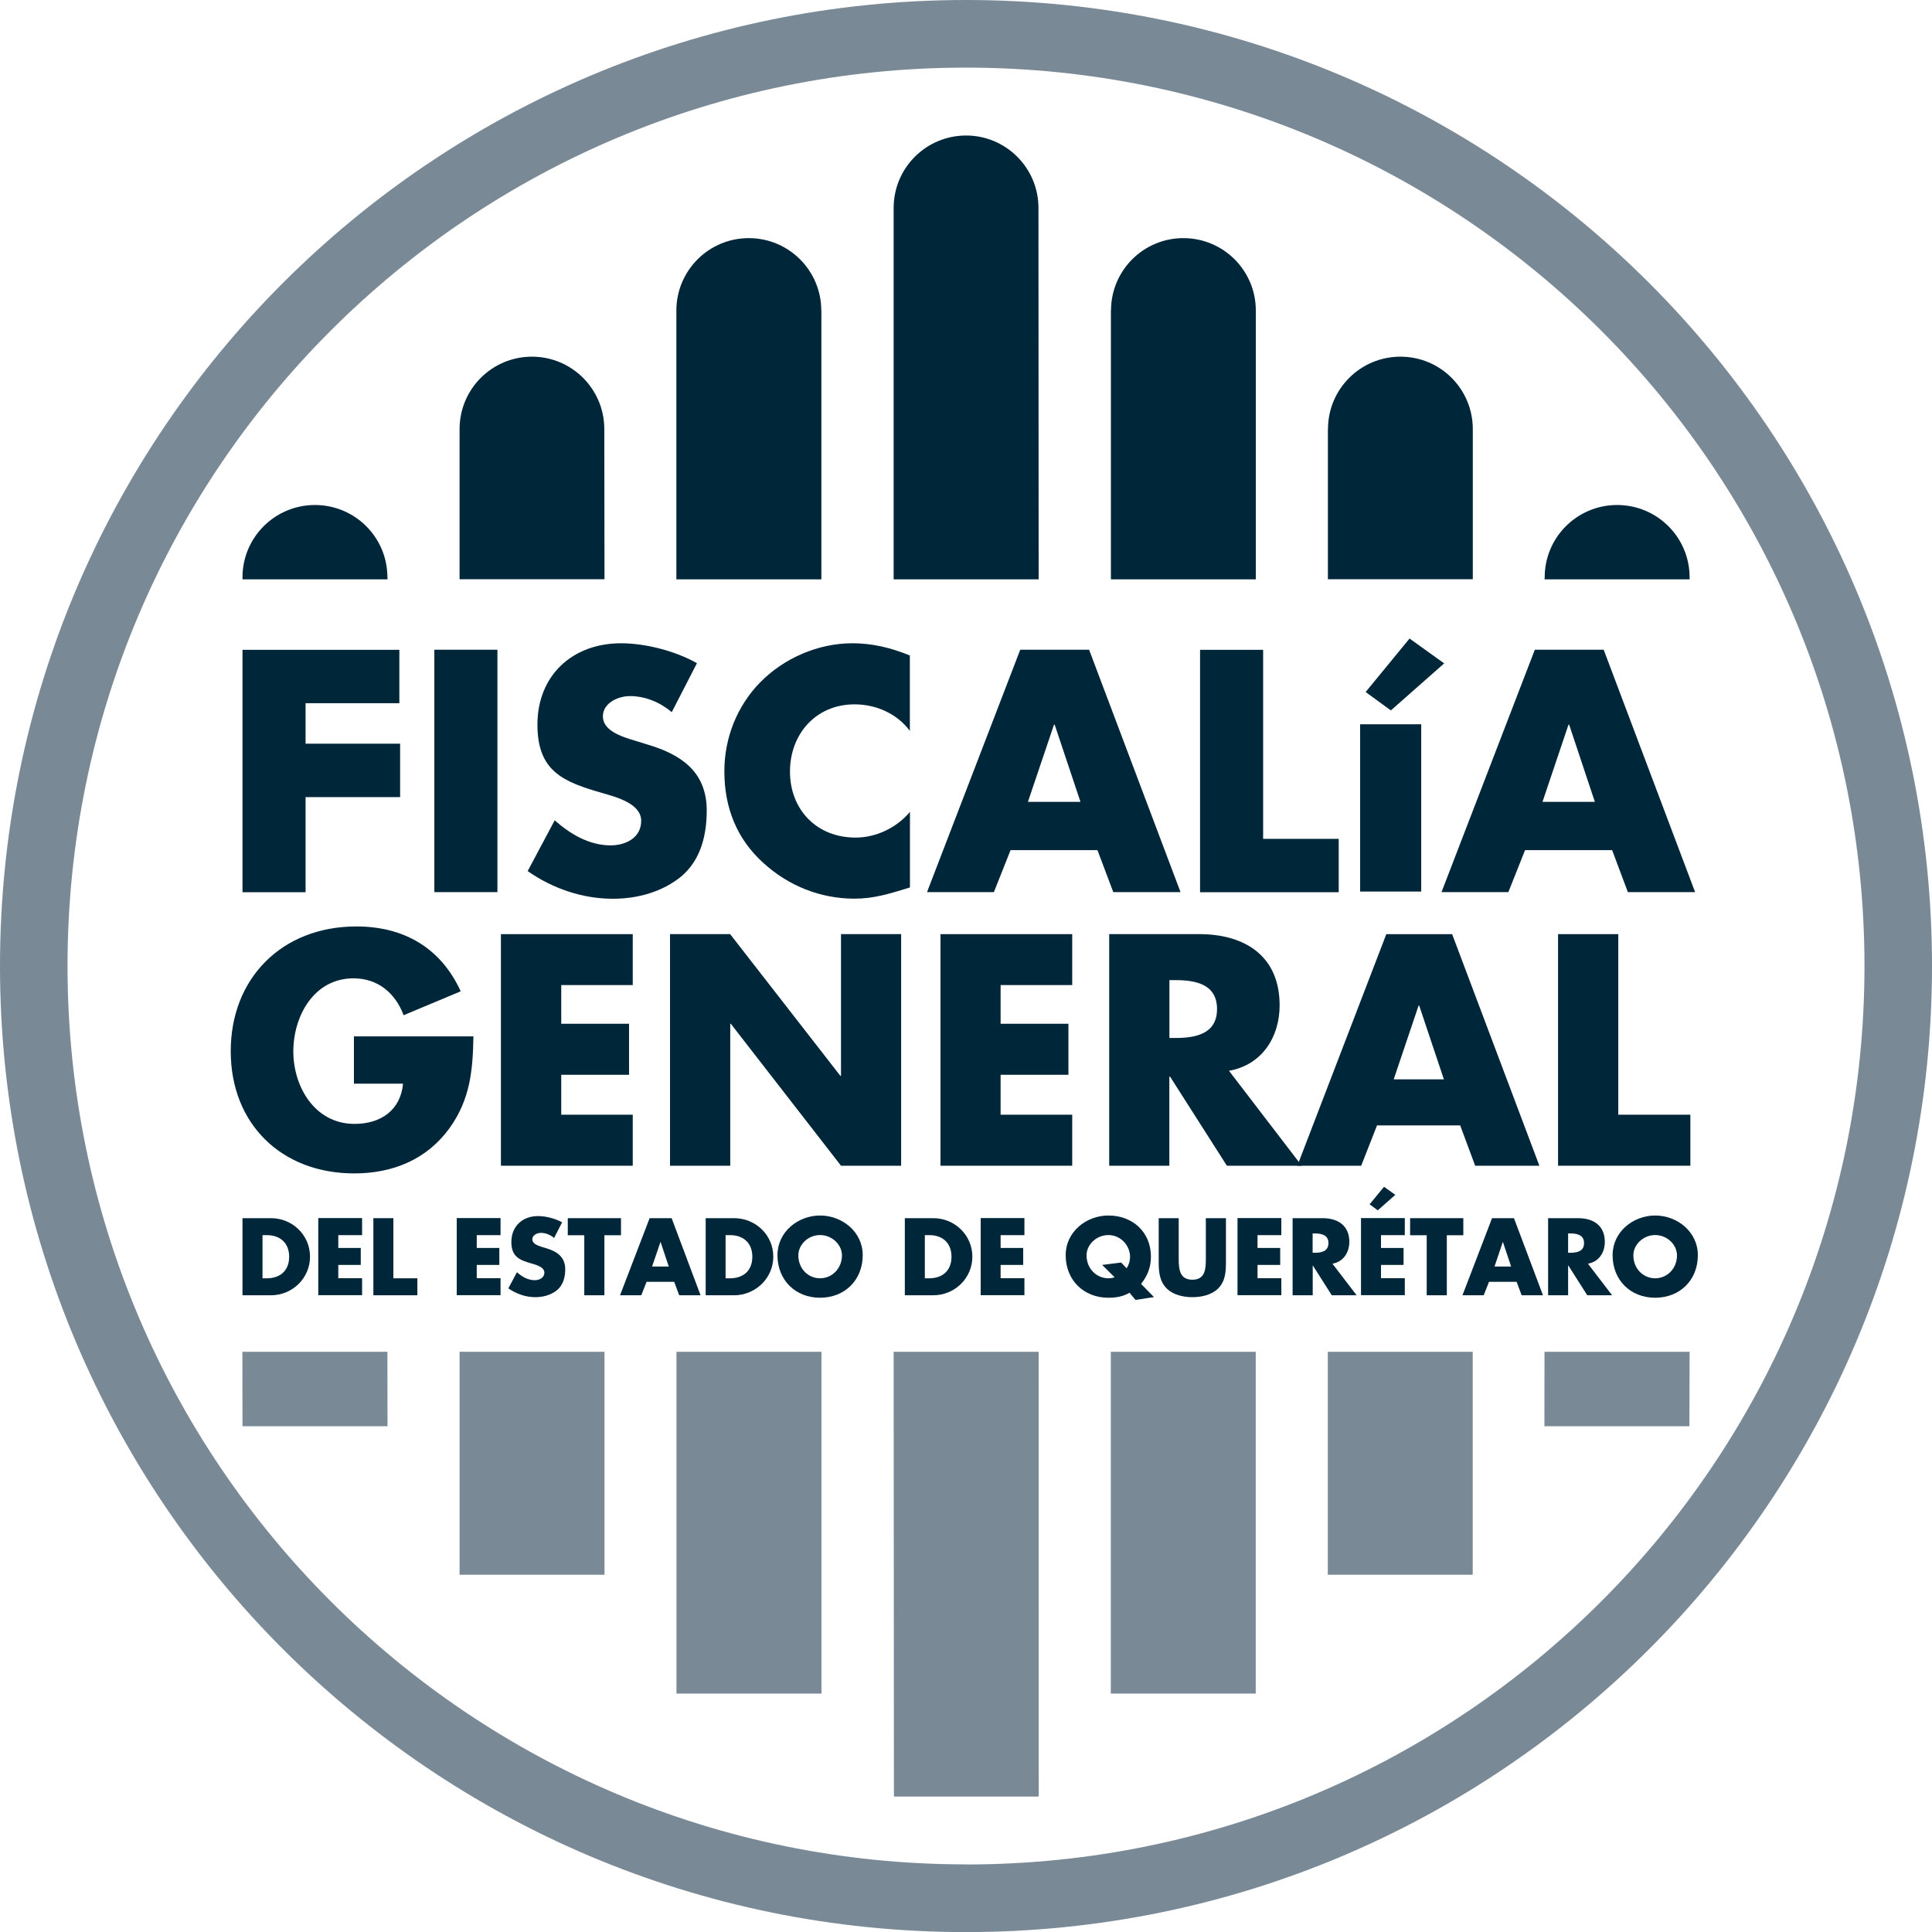 <?xml version="1.0" encoding="UTF-8"?>
<svg id="Capa_2" data-name="Capa 2" xmlns="http://www.w3.org/2000/svg" viewBox="0 0 203.72 203.72">
  <defs>
    <style>
      .cls-1 {
        fill: #7a8996;
      }

      .cls-1, .cls-2 {
        stroke-width: 0px;
      }

      .cls-2 {
        fill: #00263a;
      }
    </style>
  </defs>
  <g id="Layer_1" data-name="Layer 1">
    <g>
      <path class="cls-1" d="m101.86,0C45.6,0,0,45.61,0,101.86s45.6,101.87,101.86,101.87,101.86-45.6,101.86-101.87S158.12,0,101.86,0Zm0,196.59c-52.32,0-94.74-42.41-94.74-94.74S49.54,7.13,101.86,7.13s94.74,42.41,94.74,94.73-42.41,94.74-94.74,94.74Z"/>
      <g>
        <rect class="cls-1" x="48.46" y="142.54" width="15.28" height="23.51"/>
        <rect class="cls-1" x="117.13" y="142.54" width="15.28" height="36.04"/>
        <polygon class="cls-1" points="109.53 189.44 101.87 189.44 94.26 189.44 94.23 142.54 109.52 142.54 109.53 189.44"/>
        <rect class="cls-1" x="71.33" y="142.54" width="15.29" height="36.04"/>
        <rect class="cls-1" x="140.01" y="142.54" width="15.28" height="23.51"/>
        <polygon class="cls-1" points="162.85 150.39 178.14 150.39 178.16 142.54 162.86 142.54 162.85 150.39"/>
        <polygon class="cls-1" points="40.86 150.39 25.57 150.39 25.56 142.54 40.85 142.54 40.86 150.39"/>
      </g>
      <g>
        <g>
          <path class="cls-2" d="m162.88,60.88c0-4.22,3.42-7.63,7.64-7.63s7.64,3.41,7.64,7.63v.21h-15.3l.02-.21Z"/>
          <path class="cls-2" d="m117.15,32.75c0-4.22,3.41-7.64,7.63-7.64s7.64,3.41,7.64,7.64v28.34h-15.28v-28.34Z"/>
          <path class="cls-2" d="m109.5,21.93c0-4.22-3.42-7.64-7.63-7.64s-7.64,3.41-7.64,7.64v39.16h15.29l-.02-39.16Z"/>
          <path class="cls-2" d="m140.03,45.25c0-4.22,3.41-7.64,7.64-7.64s7.63,3.42,7.63,7.64v15.83h-15.28v-15.83Z"/>
          <path class="cls-2" d="m86.6,32.75c0-4.22-3.42-7.64-7.64-7.64s-7.64,3.41-7.64,7.64v28.34h15.29v-28.34Z"/>
          <path class="cls-2" d="m63.72,45.25c0-4.22-3.41-7.64-7.63-7.64s-7.63,3.42-7.63,7.64v15.83h15.28l-.02-15.83Z"/>
          <path class="cls-2" d="m40.85,60.88c0-4.22-3.42-7.63-7.64-7.63s-7.64,3.41-7.64,7.63v.21h15.29v-.21Z"/>
        </g>
        <g>
          <path class="cls-2" d="m49.92,109.28c-.06,3.56-.33,6.61-2.5,9.65-2.4,3.33-5.99,4.8-10.07,4.8-7.67,0-13.02-5.22-13.02-12.89s5.38-13.15,13.25-13.15c5.02,0,8.91,2.27,11,6.84l-6.02,2.52c-.87-2.34-2.73-3.89-5.28-3.89-4.18,0-6.35,3.98-6.35,7.71s2.27,7.64,6.45,7.64c2.75,0,4.85-1.42,5.12-4.24h-5.18v-4.99h12.6Z"/>
          <path class="cls-2" d="m59.18,103.87v4.08h7.15v5.38h-7.15v4.21h7.54v5.38h-13.9v-24.42h13.9v5.37h-7.54Z"/>
          <path class="cls-2" d="m70.64,98.5h6.35l11.62,14.94h.07v-14.94h6.34v24.42h-6.34l-11.62-14.97h-.06v14.97h-6.35v-24.42Z"/>
          <path class="cls-2" d="m105.51,103.87v4.08h7.15v5.38h-7.15v4.21h7.55v5.38h-13.89v-24.42h13.89v5.37h-7.55Z"/>
          <path class="cls-2" d="m137.27,122.92h-7.9l-5.99-9.39h-.08v9.39h-6.34v-24.42h9.49c4.82,0,8.48,2.3,8.48,7.51,0,3.37-1.88,6.29-5.34,6.9l7.67,10.01Zm-13.96-13.47h.62c2.08,0,4.4-.39,4.4-3.05s-2.32-3.05-4.4-3.05h-.62v6.1Z"/>
          <path class="cls-2" d="m145.2,118.67l-1.67,4.25h-6.73l9.38-24.42h6.94l9.2,24.42h-6.77l-1.58-4.25h-8.76Zm4.44-12.63h-.06l-2.62,7.77h5.29l-2.6-7.77Z"/>
          <path class="cls-2" d="m170.64,117.54h7.6v5.38h-13.95v-24.42h6.35v19.05Z"/>
        </g>
        <g>
          <path class="cls-2" d="m25.57,128.45h3c2.26,0,4.12,1.78,4.12,4.06s-1.87,4.07-4.12,4.07h-3v-8.13Zm2.11,6.34h.47c1.26,0,2.34-.69,2.34-2.28,0-1.45-.97-2.27-2.32-2.27h-.49v4.54Z"/>
          <path class="cls-2" d="m35.67,130.24v1.35h2.37v1.79h-2.37v1.4h2.51v1.79h-4.62v-8.13h4.62v1.8h-2.51Z"/>
          <path class="cls-2" d="m41.48,134.79h2.53v1.79h-4.64v-8.13h2.11v6.34Z"/>
          <path class="cls-2" d="m50.27,130.24v1.35h2.38v1.79h-2.38v1.4h2.51v1.79h-4.62v-8.13h4.62v1.8h-2.51Z"/>
          <path class="cls-2" d="m58.43,130.54c-.39-.33-.89-.54-1.4-.54-.38,0-.9.23-.9.68,0,.47.57.65.93.78l.53.16c1.13.33,2.01.91,2.01,2.22,0,.8-.2,1.63-.84,2.18-.64.53-1.48.76-2.31.76-1.02,0-2.02-.35-2.85-.93l.91-1.7c.52.47,1.15.84,1.87.84.5,0,1.02-.25,1.02-.81s-.82-.8-1.28-.93c-1.33-.37-2.2-.72-2.2-2.29,0-1.65,1.17-2.73,2.8-2.73.82,0,1.82.25,2.55.66l-.84,1.64Z"/>
          <path class="cls-2" d="m63.72,136.58h-2.11v-6.33h-1.74v-1.8h5.61v1.8h-1.75v6.33Z"/>
          <path class="cls-2" d="m68.18,135.16l-.56,1.42h-2.24l3.12-8.13h2.32l3.05,8.13h-2.25l-.53-1.42h-2.91Zm1.48-4.19h-.02l-.88,2.58h1.76l-.86-2.58Z"/>
          <path class="cls-2" d="m74.41,128.45h2.99c2.28,0,4.14,1.78,4.14,4.06s-1.89,4.07-4.14,4.07h-2.99v-8.13Zm2.11,6.34h.47c1.26,0,2.34-.69,2.34-2.28,0-1.45-.96-2.27-2.32-2.27h-.5v4.54Z"/>
          <path class="cls-2" d="m90.97,132.35c0,2.63-1.9,4.49-4.5,4.49s-4.49-1.86-4.49-4.49c0-2.45,2.16-4.18,4.49-4.18s4.5,1.72,4.5,4.18Zm-6.79.02c0,1.4,1.03,2.42,2.29,2.42s2.31-1.03,2.31-2.42c0-1.12-1.04-2.14-2.31-2.14s-2.29,1.02-2.29,2.14Z"/>
          <path class="cls-2" d="m95.41,128.45h3c2.25,0,4.12,1.78,4.12,4.06s-1.87,4.07-4.12,4.07h-3v-8.13Zm2.11,6.34h.47c1.26,0,2.34-.69,2.34-2.28,0-1.45-.95-2.27-2.31-2.27h-.5v4.54Z"/>
          <path class="cls-2" d="m105.51,130.24v1.35h2.38v1.79h-2.38v1.4h2.51v1.79h-4.61v-8.13h4.61v1.8h-2.51Z"/>
          <path class="cls-2" d="m119.74,137.08l-.64-.77c-.62.38-1.35.53-2.23.53-2.6,0-4.5-1.86-4.5-4.49,0-2.45,2.16-4.18,4.5-4.18,2.53,0,4.49,1.71,4.49,4.35,0,1.08-.36,2.02-1.04,2.86l1.36,1.39-1.94.3Zm-.95-3.34c.24-.35.37-.79.37-1.2,0-1.22-1-2.31-2.28-2.31s-2.31,1.02-2.31,2.14c0,1.4,1.05,2.42,2.31,2.42.22,0,.43-.03.65-.11l-1.31-1.3,2-.25.57.6Z"/>
          <path class="cls-2" d="m129.27,128.45v4.56c0,1.05-.04,2.08-.84,2.87-.69.67-1.75.9-2.69.9s-2.02-.23-2.7-.9c-.8-.79-.86-1.82-.86-2.87v-4.56h2.11v4.28c0,1.05.07,2.21,1.44,2.21s1.42-1.16,1.42-2.21v-4.28h2.12Z"/>
          <path class="cls-2" d="m132.6,130.24v1.35h2.39v1.79h-2.39v1.4h2.51v1.79h-4.62v-8.13h4.62v1.8h-2.51Z"/>
          <path class="cls-2" d="m143.05,136.58h-2.62l-1.99-3.13h-.02v3.13h-2.12v-8.13h3.16c1.6,0,2.82.76,2.82,2.5,0,1.12-.63,2.1-1.78,2.3l2.55,3.33Zm-4.64-4.48h.2c.69,0,1.47-.13,1.47-1.02s-.78-1.02-1.47-1.02h-.2v2.03Z"/>
          <path class="cls-2" d="m145.62,130.24v1.35h2.38v1.79h-2.38v1.4h2.51v1.79h-4.62v-8.13h4.62v1.8h-2.51Zm-.33-2.61l-.87-.64,1.52-1.85,1.19.85-1.85,1.63Z"/>
          <path class="cls-2" d="m152.55,136.58h-2.11v-6.33h-1.75v-1.8h5.61v1.8h-1.74v6.33Z"/>
          <path class="cls-2" d="m157.01,135.16l-.56,1.42h-2.24l3.12-8.13h2.31l3.06,8.13h-2.25l-.53-1.42h-2.91Zm1.47-4.19h-.02l-.87,2.58h1.75l-.86-2.58Z"/>
          <path class="cls-2" d="m169.99,136.58h-2.62l-1.99-3.13h-.03v3.13h-2.11v-8.13h3.15c1.61,0,2.83.76,2.83,2.5,0,1.12-.62,2.1-1.78,2.3l2.55,3.33Zm-4.64-4.48h.21c.69,0,1.47-.13,1.47-1.02s-.78-1.02-1.47-1.02h-.21v2.03Z"/>
          <path class="cls-2" d="m179.03,132.35c0,2.63-1.89,4.49-4.5,4.49s-4.49-1.86-4.49-4.49c0-2.45,2.16-4.18,4.49-4.18s4.5,1.72,4.5,4.18Zm-6.8.02c0,1.4,1.03,2.42,2.3,2.42s2.3-1.03,2.3-2.42c0-1.12-1.03-2.14-2.3-2.14s-2.3,1.02-2.3,2.14Z"/>
        </g>
        <g>
          <g>
            <path class="cls-2" d="m32.22,74.14v4.28h9.97v5.63h-9.97v10.03h-6.65v-25.56h16.54v5.63h-9.89Z"/>
            <path class="cls-2" d="m52.45,94.07h-6.65v-25.56h6.65v25.56Z"/>
            <path class="cls-2" d="m70.83,75.09c-1.22-1.03-2.78-1.69-4.41-1.69-1.22,0-2.85.71-2.85,2.14s1.8,2.07,2.96,2.43l1.69.52c3.56,1.05,6.3,2.85,6.3,6.98,0,2.55-.61,5.16-2.63,6.9-2.01,1.68-4.68,2.4-7.26,2.4-3.23,0-6.38-1.09-8.99-2.92l2.85-5.35c1.65,1.45,3.63,2.64,5.9,2.64,1.56,0,3.22-.78,3.22-2.59s-2.61-2.5-4.03-2.91c-4.17-1.19-6.91-2.28-6.91-7.23,0-5.19,3.69-8.58,8.81-8.58,2.58,0,5.73.81,8.01,2.1l-2.65,5.15Z"/>
            <path class="cls-2" d="m95.95,77.08c-1.36-1.83-3.56-2.81-5.84-2.81-4.07,0-6.81,3.12-6.81,7.09s2.77,6.96,6.92,6.96c2.17,0,4.33-1.04,5.73-2.71v7.97c-2.2.67-3.79,1.18-5.87,1.18-3.55,0-6.95-1.35-9.59-3.77-2.82-2.54-4.11-5.86-4.11-9.66,0-3.49,1.32-6.86,3.76-9.36,2.52-2.58,6.14-4.14,9.73-4.14,2.14,0,4.1.48,6.07,1.29v7.97Z"/>
            <path class="cls-2" d="m106.56,89.64l-1.76,4.43h-7.05l9.83-25.56h7.26l9.64,25.56h-7.09l-1.67-4.43h-9.16Zm4.65-13.23h-.07l-2.75,8.14h5.54l-2.72-8.14Z"/>
            <path class="cls-2" d="m133.18,88.45h7.98v5.63h-14.62v-25.56h6.65v19.94Z"/>
            <path class="cls-2" d="m160.81,89.64l-1.76,4.43h-7.05l9.84-25.56h7.26l9.64,25.56h-7.09l-1.66-4.43h-9.16Zm4.65-13.23h-.07l-2.74,8.14h5.52l-2.71-8.14Z"/>
          </g>
          <polygon class="cls-2" points="146.66 74.91 144 72.97 148.63 67.33 152.28 69.95 146.66 74.91"/>
          <path class="cls-2" d="m149.86,94.01h-6.44v-17.64h6.44v17.64Z"/>
        </g>
      </g>
    </g>
  </g>
</svg>